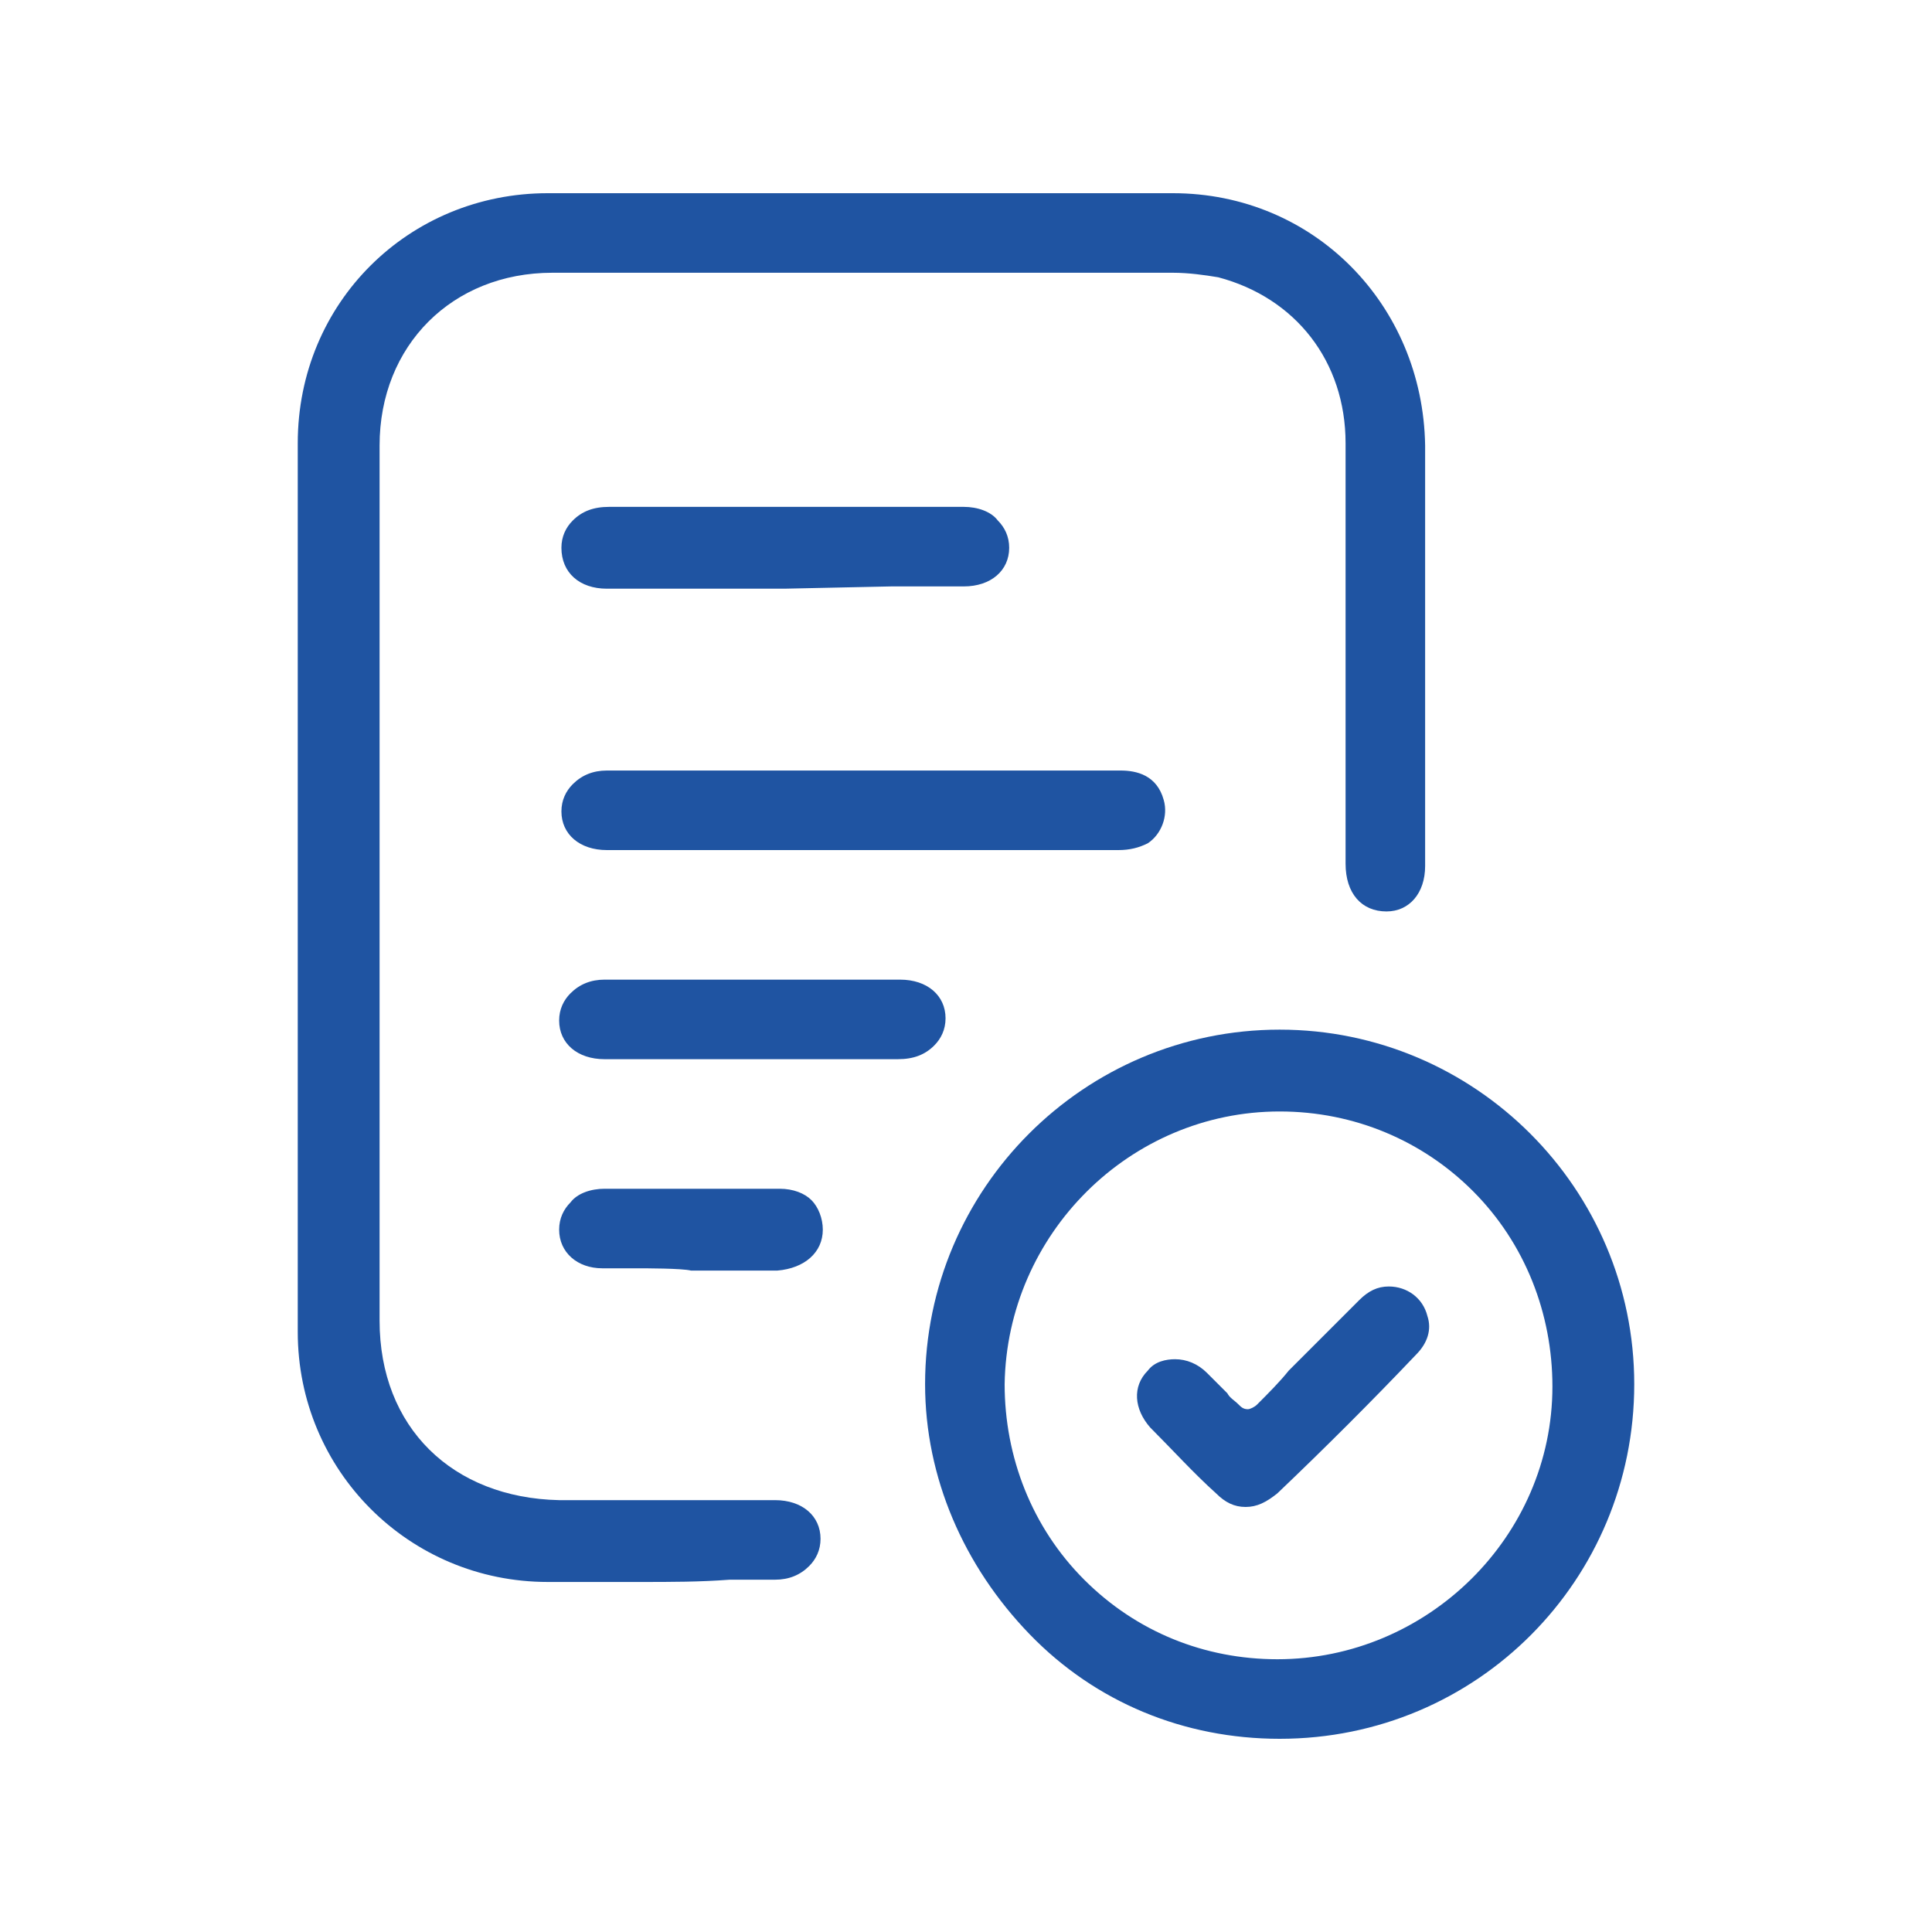 <?xml version="1.0" encoding="utf-8"?>
<!-- Generator: Adobe Illustrator 27.2.0, SVG Export Plug-In . SVG Version: 6.00 Build 0)  -->
<svg version="1.1" id="Vrstva_1" xmlns="http://www.w3.org/2000/svg" xmlns:xlink="http://www.w3.org/1999/xlink" x="0px" y="0px"
	 viewBox="0 0 85 85" style="enable-background:new 0 0 85 85;" xml:space="preserve">
<style type="text/css">
	.st0{fill:#1F54A2;}
</style>
<g>
	<path class="st0" d="M28.2,69.6c-1.4,0-2.7,0-4.1,0c-6.1,0-11-4.9-11-11c0-12.7,0-25.9,0-39.1c0-6.2,4.9-11,11-11
		c4.5,0,9.1,0,13.6,0c4.6,0,9.2,0,13.9,0c6.2,0,11,4.9,11.1,11.1c0,4.7,0,9.6,0,14.2l0,4.3c0,1.2-0.7,2-1.7,2
		c-1.1,0-1.8-0.8-1.8-2.1c0-2.1,0-4.1,0-6.2c0-4,0-8.2,0-12.3c0-3.6-2.2-6.4-5.6-7.3C53,12.1,52.3,12,51.6,12c-5.4,0-10.8,0-16.2,0
		c-3.7,0-7.4,0-11.1,0c-4.4,0-7.6,3.2-7.6,7.6c0,4.5,0,9.2,0,13.6c0,1.9,0,3.9,0,5.8l0,5.7c0,4.5,0,8.9,0,13.4
		c0,4.7,3.2,7.8,7.9,7.9l6.6,0c1,0,2,0,2.9,0c1.2,0,2,0.7,2,1.7c0,0.5-0.2,0.9-0.5,1.2c-0.4,0.4-0.9,0.6-1.5,0.6l-2,0
		C30.8,69.6,29.5,69.6,28.2,69.6z"/>
	<path class="st0" d="M56.3,76.5c-4.2,0-8.1-1.6-11-4.6c-2.9-3-4.6-6.9-4.6-11c0-8.6,7-15.6,15.6-15.6c8.6,0,15.6,7,15.6,15.6
		C71.9,69.5,65,76.5,56.3,76.5L56.3,76.5z M56.3,48.9c-6.6,0-12,5.4-12.1,12c0,3.2,1.2,6.3,3.5,8.6c2.3,2.3,5.3,3.5,8.5,3.5
		c6.6,0,12.1-5.4,12.1-12c0-3.2-1.2-6.3-3.5-8.6C62.6,50.2,59.6,48.9,56.3,48.9C56.3,48.9,56.3,48.9,56.3,48.9z"/>
	<path class="st0" d="M43.3,37.4c-0.9,0-1.8,0-2.7,0c-0.9,0-1.8,0-2.7,0l-6.5,0c-1.6,0-3.1,0-4.7,0c-1.2,0-2-0.7-2-1.7
		c0-0.5,0.2-0.9,0.5-1.2c0.4-0.4,0.9-0.6,1.5-0.6c3.7,0,7.4,0,11,0c3.9,0,7.7,0,11.6,0c0.7,0,1.6,0.2,1.9,1.3
		c0.2,0.7-0.1,1.5-0.7,1.9c-0.4,0.2-0.8,0.3-1.3,0.3C47,37.4,44.9,37.4,43.3,37.4z"/>
	<path class="st0" d="M34.5,25.9l-4.6,0c-1.1,0-2.1,0-3.2,0c-1.2,0-2-0.7-2-1.8c0-0.5,0.2-0.9,0.5-1.2c0.4-0.4,0.9-0.6,1.6-0.6
		c2.6,0,5.2,0,7.8,0c2.6,0,5.2,0,7.8,0c0.6,0,1.2,0.2,1.5,0.6c0.3,0.3,0.5,0.7,0.5,1.2c0,1-0.8,1.7-2,1.7c-1.1,0-2.2,0-3.2,0
		L34.5,25.9z"/>
	<path class="st0" d="M29.2,46.6c-0.9,0-1.7,0-2.6,0c-1.2,0-2-0.7-2-1.7c0-0.5,0.2-0.9,0.5-1.2c0.4-0.4,0.9-0.6,1.5-0.6
		c2.2,0,4.4,0,6.5,0c2.2,0,4.3,0,6.5,0c1.2,0,2,0.7,2,1.7c0,0.5-0.2,0.9-0.5,1.2c-0.4,0.4-0.9,0.6-1.6,0.6c-0.9,0-1.7,0-2.6,0
		l-3.9,0L29.2,46.6z"/>
	<path class="st0" d="M28,55.8c-0.5,0-1,0-1.5,0c-1.1,0-1.9-0.7-1.9-1.7c0-0.5,0.2-0.9,0.5-1.2c0.3-0.4,0.9-0.6,1.5-0.6
		c1.3,0,2.5,0,3.8,0c1.3,0,2.6,0,3.9,0c0.6,0,1.1,0.2,1.4,0.5c0.3,0.3,0.5,0.8,0.5,1.3c0,1-0.8,1.7-2,1.8c-0.5,0-1,0-1.5,0l-2.3,0
		C30,55.8,28.4,55.8,28,55.8z"/>
	<path class="st0" d="M54.8,66.3c-0.5,0-0.9-0.2-1.3-0.6c-1-0.9-1.9-1.9-2.9-2.9c-0.7-0.8-0.8-1.8-0.1-2.5c0.3-0.4,0.8-0.5,1.2-0.5
		c0.5,0,1,0.2,1.4,0.6c0.3,0.3,0.6,0.6,0.9,0.9c0.1,0.2,0.3,0.3,0.5,0.5c0.1,0.1,0.2,0.2,0.4,0.2c0,0,0,0,0,0c0.1,0,0.3-0.1,0.4-0.2
		c0.5-0.5,1-1,1.4-1.5c1.1-1.1,2.1-2.1,3.1-3.1c0.4-0.4,0.8-0.6,1.3-0.6c0.8,0,1.5,0.5,1.7,1.3c0.2,0.6,0,1.2-0.5,1.7
		c-1.9,2-4,4.1-6.1,6.1C55.7,66.1,55.3,66.3,54.8,66.3z"/>
</g>
</svg>

